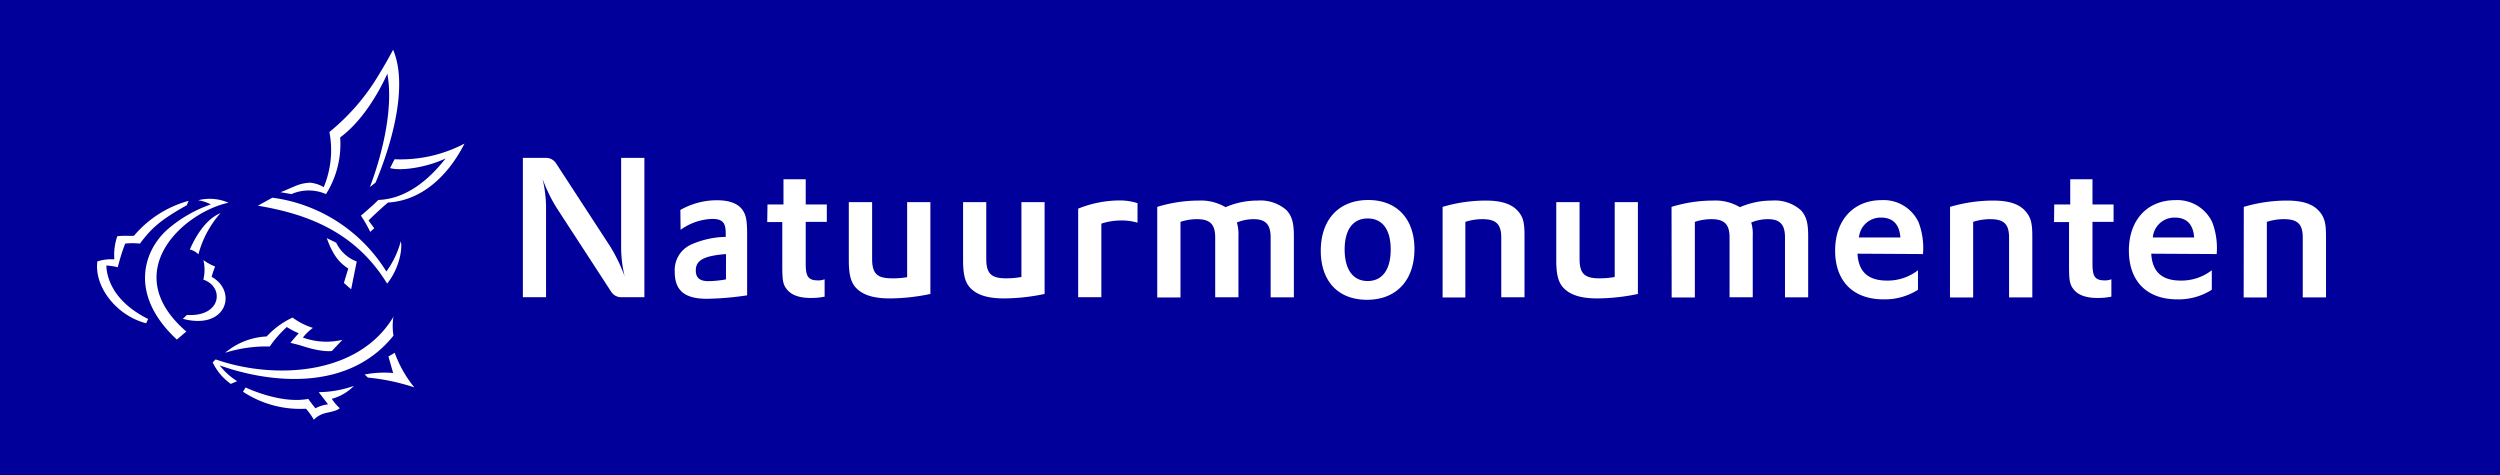 <svg alt="Natuurmonumenten logo" role="img" xmlns="http://www.w3.org/2000/svg" viewBox="0 0 396.85 75.4"><path fill="#01009a" d="M0 0h396.85v75.4H0z"></path><path d="M44.52 30.51c.86-.31 1.31-.55 2.11-.87a6.62 6.62 0 0 1 2.62-.64 5.17 5.17 0 0 1 2.14.71 15.3 15.3 0 0 0 .9-8.76 34.12 34.12 0 0 0 7.61-8.7c1.59-2.58 2.5-4.36 2.5-4.36 2.23 5.2.3 13.72-2.78 21.09l-.91.72s4.17-10.32 2.78-18C59.61 15.79 57 19.61 54 21.81a14.9 14.9 0 0 1-2.25 9 6.85 6.85 0 0 0-5.48 0zM57.29 34.23a19.66 19.66 0 0 1 1.48 2.58l.64-.58L58.5 35c1.34-1.36 3.09-2.85 3.09-2.85 4.84-.27 9.2-3.59 12.15-9.36a21.82 21.82 0 0 1-11.11 2.49l-.71 1.4c1.86.54 6.15-.21 8.82-1.54-2.32 3-6 6.44-10.69 6.6-.91.94-2.76 2.49-2.76 2.49" fill="#fff"></path><path d="M61.33 43.1a14.49 14.49 0 0 0 2.29-4.8c.31 1.15-.26 4.39-2.17 6.72-5.31-8.69-13.52-11.17-20.51-12.37l2.3-1.27A25.16 25.16 0 0 1 61.33 43.1" fill="#fff"></path><path d="M53.36 38.52l-1.49-.72c1 2.77 2 3.91 3.42 4.83-.16.47-.7 2.29-.7 2.29l1.15 1 .89-4.41a5.91 5.91 0 0 1-3.27-3M62.48 50.24c-5.63 9.5-19.17 10-28.25 6.81l-.47.48a8.87 8.87 0 0 0 2.88 3.41l1-.43A10.91 10.91 0 0 1 34.87 58c7.42 2.66 20.23 4.48 27.59-4.72a9.57 9.57 0 0 1 0-3.06" fill="#fff"></path><path d="M39 61.48l-.43.7a16.44 16.44 0 0 0 10 2.7 10 10 0 0 1 1.25 1.75 3.71 3.71 0 0 1 1.65-1c.65-.2 2-.35 2.46-.84a7.38 7.38 0 0 1-1.26-1.48 7.79 7.79 0 0 0 3.52-2.06 17.13 17.13 0 0 1-5.59 1c.58.78 1.48 1.93 1.48 1.93a5.69 5.69 0 0 0-2 .63c-.39-.44-1.15-1.49-1.15-1.49-4.41.85-9.92-1.8-9.92-1.8M62.66 56l-1 .59.75 2.62a16.4 16.4 0 0 0-4.53.24c.23.2.52.49.52.49a33.12 33.12 0 0 1 7.38 1.56 18.55 18.55 0 0 1-3.12-5.5M46.1 54.43a20.57 20.57 0 0 1 2.1.56c3.16 1 4.49.72 4.49.72l1.67-1.77a10.91 10.91 0 0 1-6.28-.36 8.1 8.1 0 0 1 1.59-1.53 10.89 10.89 0 0 1-3.23-1.64 13.15 13.15 0 0 0-4.11 3A11 11 0 0 0 35.74 56a21.88 21.88 0 0 1 7.08-1 18.36 18.36 0 0 1 2.71-3.09 12.2 12.2 0 0 0 1.9 1 19.17 19.17 0 0 0-1.34 1.54M36.3 32.17c-7.3 1.58-17.6 11.08-6.72 20.46l-1.51 1.27c-7.71-7.16-5.26-14.21-1.4-17.55a21 21 0 0 1 6.79-3.9 6.1 6.1 0 0 0-2-.66 7.42 7.42 0 0 1 4.81.39" fill="#fff"></path><path d="M30.17 39.61a3.06 3.06 0 0 1 1.33.76 16 16 0 0 1 3.5-6.54c-2.67 1.1-4.28 4.45-4.87 5.78M32.24 41.25a8.32 8.32 0 0 0 1.91 1.06 12.68 12.68 0 0 0-.55 1.64c4.13 2.27 2.4 8.51-4.57 6.66l.64-.62c5.49.36 6-4.45 2.61-5.6a6.68 6.68 0 0 0 0-3.14M23.5 50.67l-.3.65c-4.79-1.25-8.28-5.88-7.74-9.83a7.36 7.36 0 0 1 2.69-.32 9.12 9.12 0 0 1 .47-3.67c1.32-.15 1.89 0 2.65-.08a17.35 17.35 0 0 1 8.67-5.54l-.29.7C25.32 35 24 36.3 22.21 38.67a10.67 10.67 0 0 0-2.34 0 31.12 31.12 0 0 0-1.17 3.75 11.52 11.52 0 0 0-1.82-.28c.07 1.89 1 5.67 6.62 8.49M83 25.06h3.56a1.9 1.9 0 0 1 1.73.9l8.58 13.17a26.07 26.07 0 0 1 2.29 4.74 19.8 19.8 0 0 1-.56-5V25.06h3.69v22.12h-3.57a1.89 1.89 0 0 1-1.72-.9l-8.56-13.16a24.5 24.5 0 0 1-2.32-4.74 19.8 19.8 0 0 1 .56 5v13.8H83zM121.83 32.46h2.54v-4h3.53v4h3.35v2.76h-3.35v6.63c0 2.11.43 2.66 2 2.66a2.71 2.71 0 0 0 1-.18v2.76a10.58 10.58 0 0 1-2.16.21c-1.86 0-3.13-.46-3.85-1.39-.59-.75-.71-1.37-.71-3.66v-7h-2.39zM138.44 32.09v9c0 2.32.78 3.09 3.13 3.09A13.24 13.24 0 0 0 144 44V32.09h3.69v14.57a31.52 31.52 0 0 1-6.44.71c-2.39 0-4-.46-5.08-1.4s-1.43-2.23-1.43-4.73v-9.15zM156.56 32.09v9c0 2.32.78 3.09 3.13 3.09a13.26 13.26 0 0 0 2.45-.21V32.09h3.68v14.57a31.49 31.49 0 0 1-6.44.71c-2.39 0-4-.46-5.08-1.4s-1.42-2.23-1.42-4.73v-9.15zM171.15 33.12a17.7 17.7 0 0 1 6.48-1.3 9.1 9.1 0 0 1 2.94.43v3.1A8.59 8.59 0 0 0 178 35a10 10 0 0 0-3.17.5v11.68h-3.68zM183.7 32.84a22.46 22.46 0 0 1 6.57-1 7.62 7.62 0 0 1 4.27 1.05 12.63 12.63 0 0 1 5.08-1.05 6.27 6.27 0 0 1 4.59 1.51c.86.93 1.18 2 1.18 4.09v9.76h-3.69v-9.53c0-2-.77-2.88-2.7-2.88a7 7 0 0 0-2.66.53 6.47 6.47 0 0 1 .25 2.17v9.7h-3.69V37.7c0-2.08-.81-2.91-2.88-2.91a8.3 8.3 0 0 0-2.63.43v12h-3.69zM229 32.84a24.1 24.1 0 0 1 6.85-1c2.39 0 4 .5 5 1.55s1.15 2.05 1.15 4.1v9.7h-3.69v-9.46c0-2.14-.81-2.94-3-2.94a8.58 8.58 0 0 0-2.7.43v12H229zM250.74 32.09v9c0 2.32.77 3.09 3.13 3.09a13.17 13.17 0 0 0 2.45-.21V32.09H260v14.57a31.53 31.53 0 0 1-6.45.71c-2.39 0-4-.46-5.08-1.4s-1.43-2.23-1.43-4.73v-9.15zM265.34 32.84a22.42 22.42 0 0 1 6.57-1 7.62 7.62 0 0 1 4.28 1.05 12.61 12.61 0 0 1 5.08-1.05 6.24 6.24 0 0 1 4.58 1.51c.87.93 1.18 2 1.18 4.09v9.76h-3.68v-9.53c0-2-.78-2.88-2.7-2.88a7 7 0 0 0-2.66.53 6.44 6.44 0 0 1 .24 2.17v9.7h-3.68V37.7c0-2.08-.8-2.91-2.88-2.91a8.28 8.28 0 0 0-2.63.43v12h-3.68zM309.55 32.84a24.11 24.11 0 0 1 6.85-1c2.39 0 4 .5 5 1.55s1.21 2.08 1.21 4.12v9.7h-3.69v-9.48c0-2.14-.8-2.94-3-2.94a8.57 8.57 0 0 0-2.7.43v12h-3.68zM326.09 32.46h2.54v-4h3.53v4h3.35v2.76h-3.35v6.63c0 2.11.43 2.66 2 2.66a2.76 2.76 0 0 0 1-.18v2.76a10.67 10.67 0 0 1-2.17.21c-1.86 0-3.13-.46-3.84-1.39-.59-.75-.71-1.37-.71-3.66v-7h-2.38zM356.18 32.84a24.06 24.06 0 0 1 6.84-1c2.39 0 4 .5 5 1.55s1.21 2.08 1.21 4.12v9.7h-3.69v-9.48c0-2.14-.8-2.94-3-2.94a8.56 8.56 0 0 0-2.7.43v12h-3.68zM108 33.33a11.67 11.67 0 0 1 5.83-1.54c2.2 0 3.63.65 4.27 1.92.38.71.5 1.61.5 3.59v9.58a46.82 46.82 0 0 1-6.38.55c-3.53 0-5.11-1.3-5.11-4.27a4.44 4.44 0 0 1 2.6-4.34 14.23 14.23 0 0 1 5.18-1.21h.31V37c0-1.67-.53-2.25-2.16-2.25a9.07 9.07 0 0 0-5 1.73zm7.25 7c-3.56.28-4.8 1-4.8 2.6 0 1.18.65 1.7 2 1.7a16.64 16.64 0 0 0 2.79-.28zM217.19 31.75c4.56 0 7.34 3 7.34 7.78 0 5-2.91 8.06-7.53 8.06s-7.34-3-7.34-7.78c0-5 2.91-8.06 7.53-8.06m-.09 12.86c2.32 0 3.66-1.79 3.66-5s-1.34-4.93-3.66-4.93-3.65 1.77-3.65 4.93 1.33 5 3.65 5M294.86 40.27c.15 2.85 1.67 4.27 4.68 4.27a7.86 7.86 0 0 0 4.92-1.64V46a9.82 9.82 0 0 1-5.46 1.52c-4.83 0-7.69-2.88-7.69-7.75s2.95-8 7.38-8a6.12 6.12 0 0 1 5.86 3.5 11.46 11.46 0 0 1 .71 5v.06zm6.81-2.57c-.16-2.11-1.21-3.16-3.07-3.16a3.45 3.45 0 0 0-3.51 3.16zM341.49 40.27c.16 2.85 1.67 4.27 4.68 4.27a7.89 7.89 0 0 0 4.93-1.64V46a9.82 9.82 0 0 1-5.48 1.52c-4.83 0-7.68-2.88-7.68-7.75s2.94-8 7.37-8a6.13 6.13 0 0 1 5.86 3.5 11.52 11.52 0 0 1 .71 5v.06zm6.81-2.57c-.15-2.11-1.21-3.16-3.06-3.16a3.44 3.44 0 0 0-3.5 3.16z" fill="#fff"></path></svg>